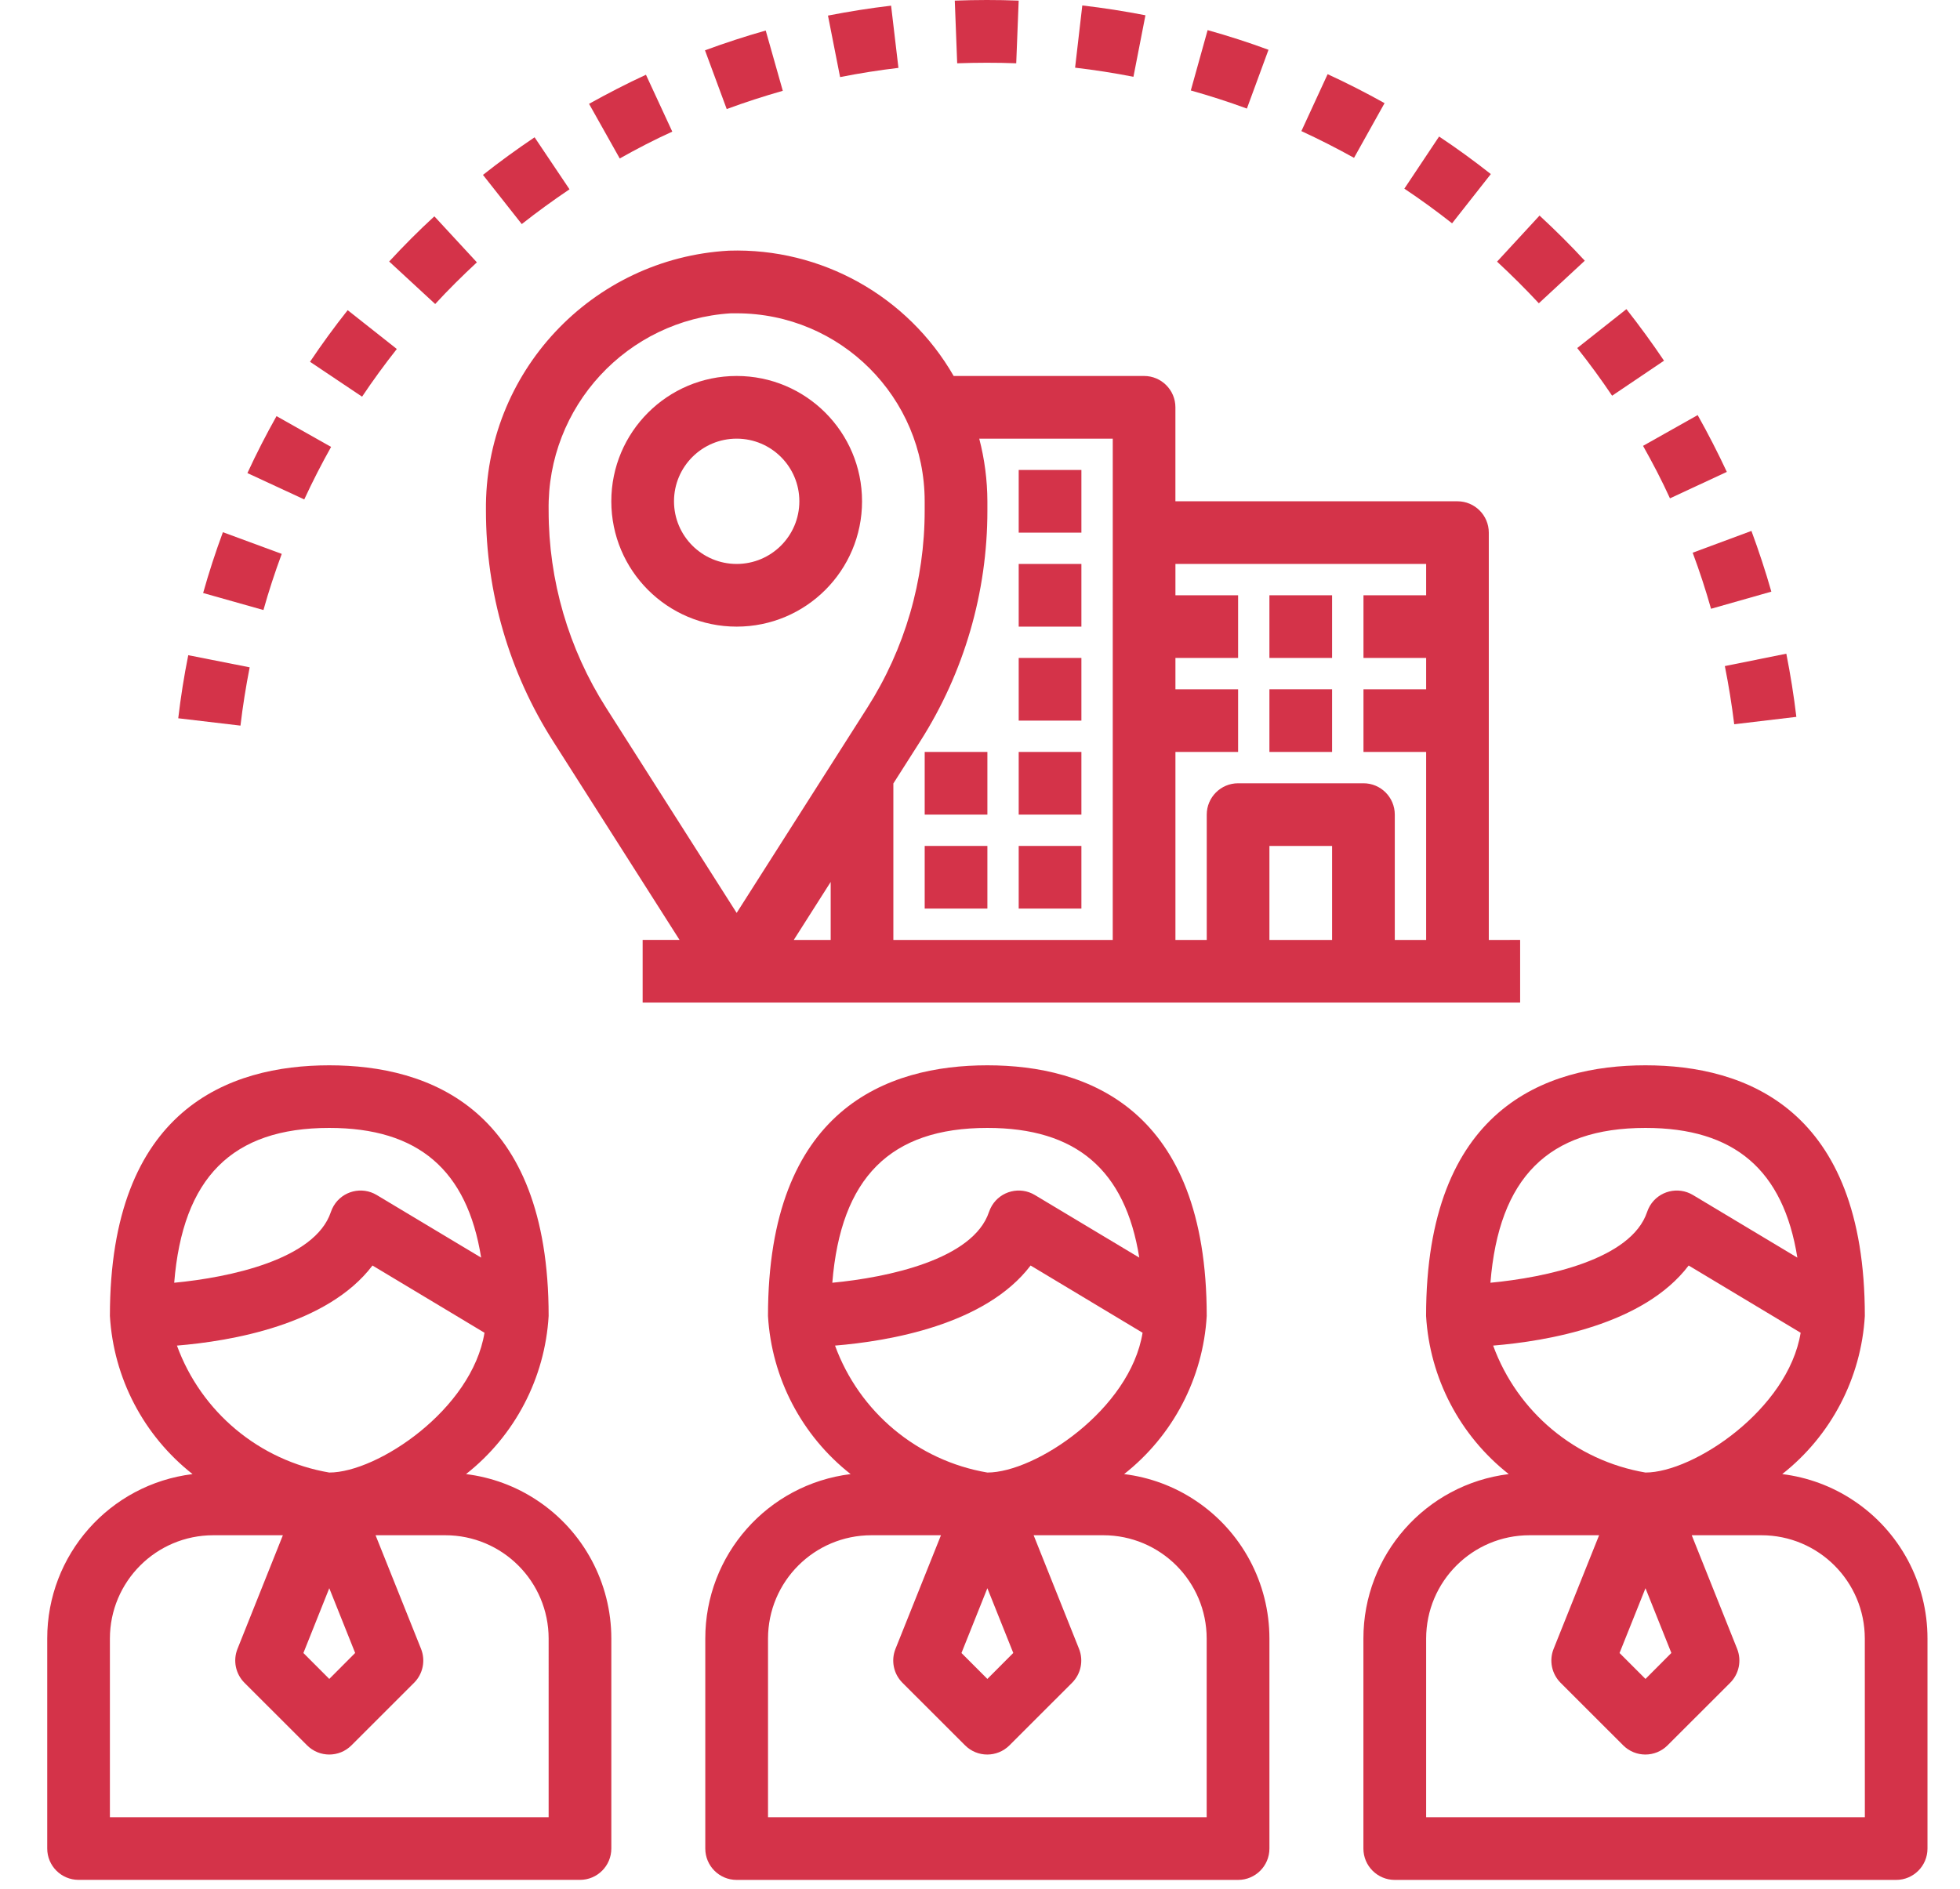 <?xml version="1.0" encoding="utf-8"?>
<!-- Generator: Adobe Illustrator 16.0.0, SVG Export Plug-In . SVG Version: 6.00 Build 0)  -->
<!DOCTYPE svg PUBLIC "-//W3C//DTD SVG 1.1//EN" "http://www.w3.org/Graphics/SVG/1.1/DTD/svg11.dtd">
<svg version="1.1" id="Layer_1" xmlns="http://www.w3.org/2000/svg" xmlns:xlink="http://www.w3.org/1999/xlink" x="0px" y="0px"
	 width="83px" height="80px" viewBox="0 0 83 80" enable-background="new 0 0 83 80" xml:space="preserve">
<g>
	<g>
		<path fill="#D43349" d="M22.754,63.557c-0.905-0.604-1.939-0.986-3.019-1.119c2.07-1.629,3.344-4.068,3.498-6.699
			c0-8.774-5.052-10.616-9.289-10.616c-4.237,0-9.29,1.842-9.29,10.616c0.154,2.631,1.428,5.07,3.5,6.699
			C4.636,62.871,1.995,65.861,2,69.406v8.891c0,0.734,0.594,1.328,1.327,1.328h21.234c0.733,0,1.327-0.594,1.327-1.328v-8.891
			C25.889,67.055,24.712,64.857,22.754,63.557z M7.377,54.333c0.36-4.448,2.453-6.558,6.566-6.558c3.766,0,5.839,1.779,6.432,5.494
			l-4.422-2.652c-0.628-0.377-1.444-0.174-1.82,0.455c-0.05,0.084-0.09,0.171-0.121,0.263C13.341,53.352,9.716,54.111,7.377,54.333z
			 M7.493,56.995c2.272-0.187,6.37-0.874,8.281-3.392l4.743,2.848c-0.532,3.251-4.536,5.921-6.573,5.921
			C10.984,61.868,8.521,59.814,7.493,56.995z M15.04,70.014l-1.096,1.1l-1.096-1.098l1.096-2.744L15.04,70.014z M23.233,76.971
			H4.654v-7.563c0-2.419,1.96-4.38,4.379-4.38h2.946l-1.923,4.815c-0.196,0.493-0.08,1.056,0.295,1.433l2.654,2.652
			c0.519,0.518,1.358,0.518,1.877,0l2.654-2.652c0.375-0.377,0.491-0.938,0.295-1.433l-1.927-4.815h2.95
			c2.419,0,4.379,1.961,4.379,4.38V76.971z"/>
	</g>
</g>
<g>
	<g>
		<path fill="#D43349" d="M50.623,63.557c-0.906-0.604-1.939-0.986-3.02-1.119c2.07-1.629,3.345-4.068,3.498-6.699
			c0-8.774-5.052-10.616-9.29-10.616s-9.289,1.842-9.289,10.616c0.153,2.631,1.428,5.07,3.499,6.699
			c-3.518,0.435-6.159,3.424-6.154,6.97v8.891c0,0.734,0.594,1.328,1.327,1.328H52.43c0.732,0,1.326-0.594,1.326-1.328v-8.891
			C53.758,67.055,52.581,64.857,50.623,63.557z M35.246,54.333c0.36-4.448,2.453-6.558,6.566-6.558c3.767,0,5.84,1.779,6.433,5.494
			l-4.422-2.652c-0.628-0.377-1.444-0.174-1.821,0.455c-0.049,0.084-0.09,0.171-0.121,0.263
			C41.209,53.352,37.584,54.111,35.246,54.333z M35.361,56.995c2.272-0.187,6.37-0.874,8.282-3.392l4.742,2.848
			c-0.531,3.251-4.535,5.921-6.573,5.921C38.853,61.868,36.391,59.814,35.361,56.995z M42.909,70.014l-1.097,1.1l-1.097-1.098
			l1.097-2.744L42.909,70.014z M51.102,76.971H32.523v-7.563c0-2.419,1.96-4.38,4.379-4.38h2.945l-1.927,4.815
			c-0.196,0.493-0.081,1.056,0.295,1.433l2.654,2.652c0.518,0.518,1.357,0.518,1.878,0l2.653-2.652
			c0.375-0.377,0.49-0.938,0.295-1.433l-1.924-4.815h2.949c2.418,0,4.379,1.961,4.379,4.38v7.563H51.102z"/>
	</g>
</g>
<g>
	<g>
		<path fill="#D43349" d="M78.491,63.557c-0.905-0.604-1.939-0.986-3.019-1.119c2.069-1.629,3.344-4.068,3.498-6.699
			c0-8.774-5.053-10.616-9.289-10.616c-4.238,0-9.291,1.842-9.291,10.616c0.154,2.631,1.43,5.07,3.5,6.699
			c-3.519,0.435-6.158,3.424-6.154,6.97v8.891c0,0.734,0.595,1.328,1.328,1.328h21.232c0.732,0,1.327-0.594,1.327-1.328v-8.891
			C81.627,67.055,80.45,64.857,78.491,63.557z M63.115,54.333c0.357-4.448,2.451-6.558,6.566-6.558c3.767,0,5.838,1.779,6.432,5.494
			l-4.422-2.652c-0.629-0.377-1.443-0.174-1.821,0.455c-0.05,0.084-0.089,0.171-0.12,0.263
			C69.078,53.352,65.453,54.111,63.115,54.333z M63.23,56.995c2.271-0.187,6.369-0.874,8.28-3.392l4.742,2.848
			c-0.532,3.251-4.535,5.921-6.571,5.921C66.723,61.868,64.259,59.814,63.23,56.995z M70.777,70.014l-1.096,1.1l-1.098-1.098
			l1.098-2.744L70.777,70.014z M78.971,76.971H60.393v-7.563c0-2.419,1.961-4.38,4.379-4.38h2.945l-1.927,4.815
			c-0.197,0.493-0.08,1.056,0.295,1.433l2.653,2.652c0.519,0.518,1.357,0.518,1.877,0l2.654-2.652
			c0.375-0.377,0.49-0.938,0.295-1.433l-1.924-4.815h2.949c2.419,0,4.38,1.961,4.38,4.38L78.971,76.971L78.971,76.971z"/>
	</g>
</g>
<g>
	<g>
		<path fill="#D43349" d="M63.046,39.813V22.561c0-0.733-0.595-1.328-1.327-1.328H49.775v-3.981c0-0.733-0.596-1.327-1.327-1.327
			h-8.063c-1.95-3.39-5.607-5.431-9.516-5.308c-5.822,0.326-10.356,5.176-10.291,11.006c-0.002,3.465,0.985,6.859,2.848,9.78
			l5.351,8.409h-1.563v2.653h37.159v-2.653L63.046,39.813L63.046,39.813z M35.177,39.813h-1.563l1.563-2.457V39.813z M31.195,38.668
			l-5.528-8.689c-1.591-2.497-2.436-5.396-2.434-8.355c-0.075-4.4,3.325-8.08,7.717-8.353h0.245c4.398,0,7.962,3.565,7.962,7.962
			v0.391c0.003,2.963-0.841,5.863-2.434,8.36L31.195,38.668z M47.121,39.813h-9.29v-6.628l1.134-1.781
			c1.861-2.921,2.85-6.315,2.848-9.78v-0.391c-0.003-0.895-0.119-1.787-0.345-2.653h5.654L47.121,39.813L47.121,39.813z
			 M56.41,39.813h-2.654v-3.981h2.654V39.813z M60.393,25.214h-2.654v2.654h2.654v1.327h-2.654v2.655h2.654v7.963h-1.328v-5.308
			c0-0.734-0.594-1.328-1.326-1.328H52.43c-0.732,0-1.328,0.594-1.328,1.328v5.308h-1.326V31.85h2.654v-2.655h-2.654v-1.327h2.654
			v-2.654h-2.654v-1.328h10.617V25.214z"/>
	</g>
</g>
<g>
	<g>
		<rect x="43.139" y="19.906" fill="#D43349" width="2.655" height="2.655"/>
	</g>
</g>
<g>
	<g>
		<rect x="53.756" y="25.214" fill="#D43349" width="2.654" height="2.654"/>
	</g>
</g>
<g>
	<g>
		<rect x="53.756" y="29.195" fill="#D43349" width="2.654" height="2.655"/>
	</g>
</g>
<g>
	<g>
		<rect x="43.139" y="23.887" fill="#D43349" width="2.655" height="2.655"/>
	</g>
</g>
<g>
	<g>
		<rect x="43.139" y="27.868" fill="#D43349" width="2.655" height="2.655"/>
	</g>
</g>
<g>
	<g>
		<rect x="39.158" y="31.85" fill="#D43349" width="2.655" height="2.655"/>
	</g>
</g>
<g>
	<g>
		<rect x="43.139" y="31.85" fill="#D43349" width="2.655" height="2.655"/>
	</g>
</g>
<g>
	<g>
		<rect x="39.158" y="35.831" fill="#D43349" width="2.655" height="2.654"/>
	</g>
</g>
<g>
	<g>
		<rect x="43.139" y="35.831" fill="#D43349" width="2.655" height="2.654"/>
	</g>
</g>
<g>
	<g>
		<path fill="#D43349" d="M75.645,27.688l-2.603,0.525c0.162,0.81,0.295,1.64,0.397,2.464l2.631-0.313
			C75.964,29.47,75.82,28.57,75.645,27.688z"/>
	</g>
</g>
<g>
	<g>
		<path fill="#D43349" d="M7.972,27.752c-0.179,0.887-0.32,1.786-0.424,2.672l2.635,0.311c0.096-0.818,0.229-1.648,0.39-2.469
			L7.972,27.752z"/>
	</g>
</g>
<g>
	<g>
		<path fill="#D43349" d="M71.891,17.582l-2.313,1.303c0.406,0.721,0.796,1.468,1.14,2.223l2.408-1.12
			C72.745,19.172,72.329,18.362,71.891,17.582z"/>
	</g>
</g>
<g>
	<g>
		<path fill="#D43349" d="M68.874,13.094l-2.083,1.648c0.514,0.646,1.011,1.327,1.477,2.019l2.198-1.483
			C69.963,14.53,69.426,13.795,68.874,13.094z"/>
	</g>
</g>
<g>
	<g>
		<path fill="#D43349" d="M14.723,13.138c-0.559,0.704-1.095,1.44-1.595,2.186l2.205,1.478c0.46-0.689,0.956-1.368,1.471-2.02
			L14.723,13.138z"/>
	</g>
</g>
<g>
	<g>
		<path fill="#D43349" d="M65.195,9.131l-1.799,1.951c0.613,0.568,1.209,1.162,1.769,1.764l1.946-1.803
			C66.508,10.389,65.861,9.746,65.195,9.131z"/>
	</g>
</g>
<g>
	<g>
		<path fill="#D43349" d="M11.71,17.626c-0.438,0.779-0.854,1.591-1.233,2.412l2.407,1.116c0.352-0.759,0.735-1.509,1.137-2.224
			L11.71,17.626z"/>
	</g>
</g>
<g>
	<g>
		<path fill="#D43349" d="M9.439,22.542c-0.314,0.85-0.596,1.716-0.837,2.576l2.554,0.721c0.224-0.797,0.484-1.593,0.775-2.378
			L9.439,22.542z"/>
	</g>
</g>
<g>
	<g>
		<path fill="#D43349" d="M18.394,9.163c-0.664,0.609-1.303,1.253-1.914,1.914l1.949,1.8c0.558-0.607,1.157-1.2,1.766-1.765
			L18.394,9.163z"/>
	</g>
</g>
<g>
	<g>
		<path fill="#D43349" d="M74.168,22.488l-2.488,0.923c0.291,0.781,0.553,1.58,0.777,2.375l2.554-0.726
			C74.766,24.199,74.48,23.335,74.168,22.488z"/>
	</g>
</g>
<g>
	<g>
		<path fill="#D43349" d="M32.426,1.293c-0.871,0.247-1.737,0.531-2.572,0.838l0.92,2.488c0.771-0.284,1.571-0.544,2.375-0.773
			L32.426,1.293z"/>
	</g>
</g>
<g>
	<g>
		<path fill="#D43349" d="M37.735,0.24c-0.887,0.104-1.787,0.247-2.673,0.42l0.513,2.605c0.821-0.162,1.652-0.294,2.471-0.39
			L37.735,0.24z"/>
	</g>
</g>
<g>
	<g>
		<path fill="#D43349" d="M40.432,0.026l0.102,2.655c0.828-0.029,1.671-0.032,2.5,0l0.104-2.655
			C42.241-0.01,41.331-0.007,40.432,0.026z"/>
	</g>
</g>
<g>
	<g>
		<path fill="#D43349" d="M27.354,3.166c-0.813,0.375-1.626,0.796-2.41,1.232l1.3,2.314c0.725-0.408,1.472-0.796,2.225-1.137
			L27.354,3.166z"/>
	</g>
</g>
<g>
	<g>
		<path fill="#D43349" d="M45.832,0.231l-0.305,2.636c0.816,0.094,1.646,0.224,2.471,0.385l0.508-2.605
			C47.616,0.474,46.723,0.334,45.832,0.231z"/>
	</g>
</g>
<g>
	<g>
		<path fill="#D43349" d="M60.941,5.783l-1.471,2.208c0.686,0.457,1.363,0.95,2.021,1.468l1.641-2.086
			C62.421,6.813,61.686,6.277,60.941,5.783z"/>
	</g>
</g>
<g>
	<g>
		<path fill="#D43349" d="M51.139,1.276l-0.712,2.556c0.796,0.223,1.593,0.48,2.375,0.767l0.915-2.49
			C52.873,1.797,52.006,1.518,51.139,1.276z"/>
	</g>
</g>
<g>
	<g>
		<path fill="#D43349" d="M22.638,5.815c-0.751,0.506-1.488,1.041-2.186,1.593l1.643,2.083c0.645-0.509,1.327-1.004,2.022-1.473
			L22.638,5.815z"/>
	</g>
</g>
<g>
	<g>
		<path fill="#D43349" d="M56.221,3.142l-1.111,2.411c0.75,0.346,1.5,0.728,2.229,1.133l1.293-2.317
			C57.846,3.93,57.034,3.516,56.221,3.142z"/>
	</g>
</g>
<g>
	<g>
		<path fill="#D43349" d="M31.195,15.925c-2.931,0-5.308,2.376-5.308,5.308c0,2.933,2.376,5.309,5.308,5.309
			c2.933,0,5.31-2.376,5.31-5.309C36.505,18.301,34.128,15.925,31.195,15.925z M31.195,23.887c-1.465,0-2.653-1.188-2.653-2.654
			c0-1.465,1.188-2.653,2.653-2.653c1.466,0,2.655,1.188,2.655,2.653C33.85,22.699,32.662,23.887,31.195,23.887z"/>
	</g>
</g>
</svg>
